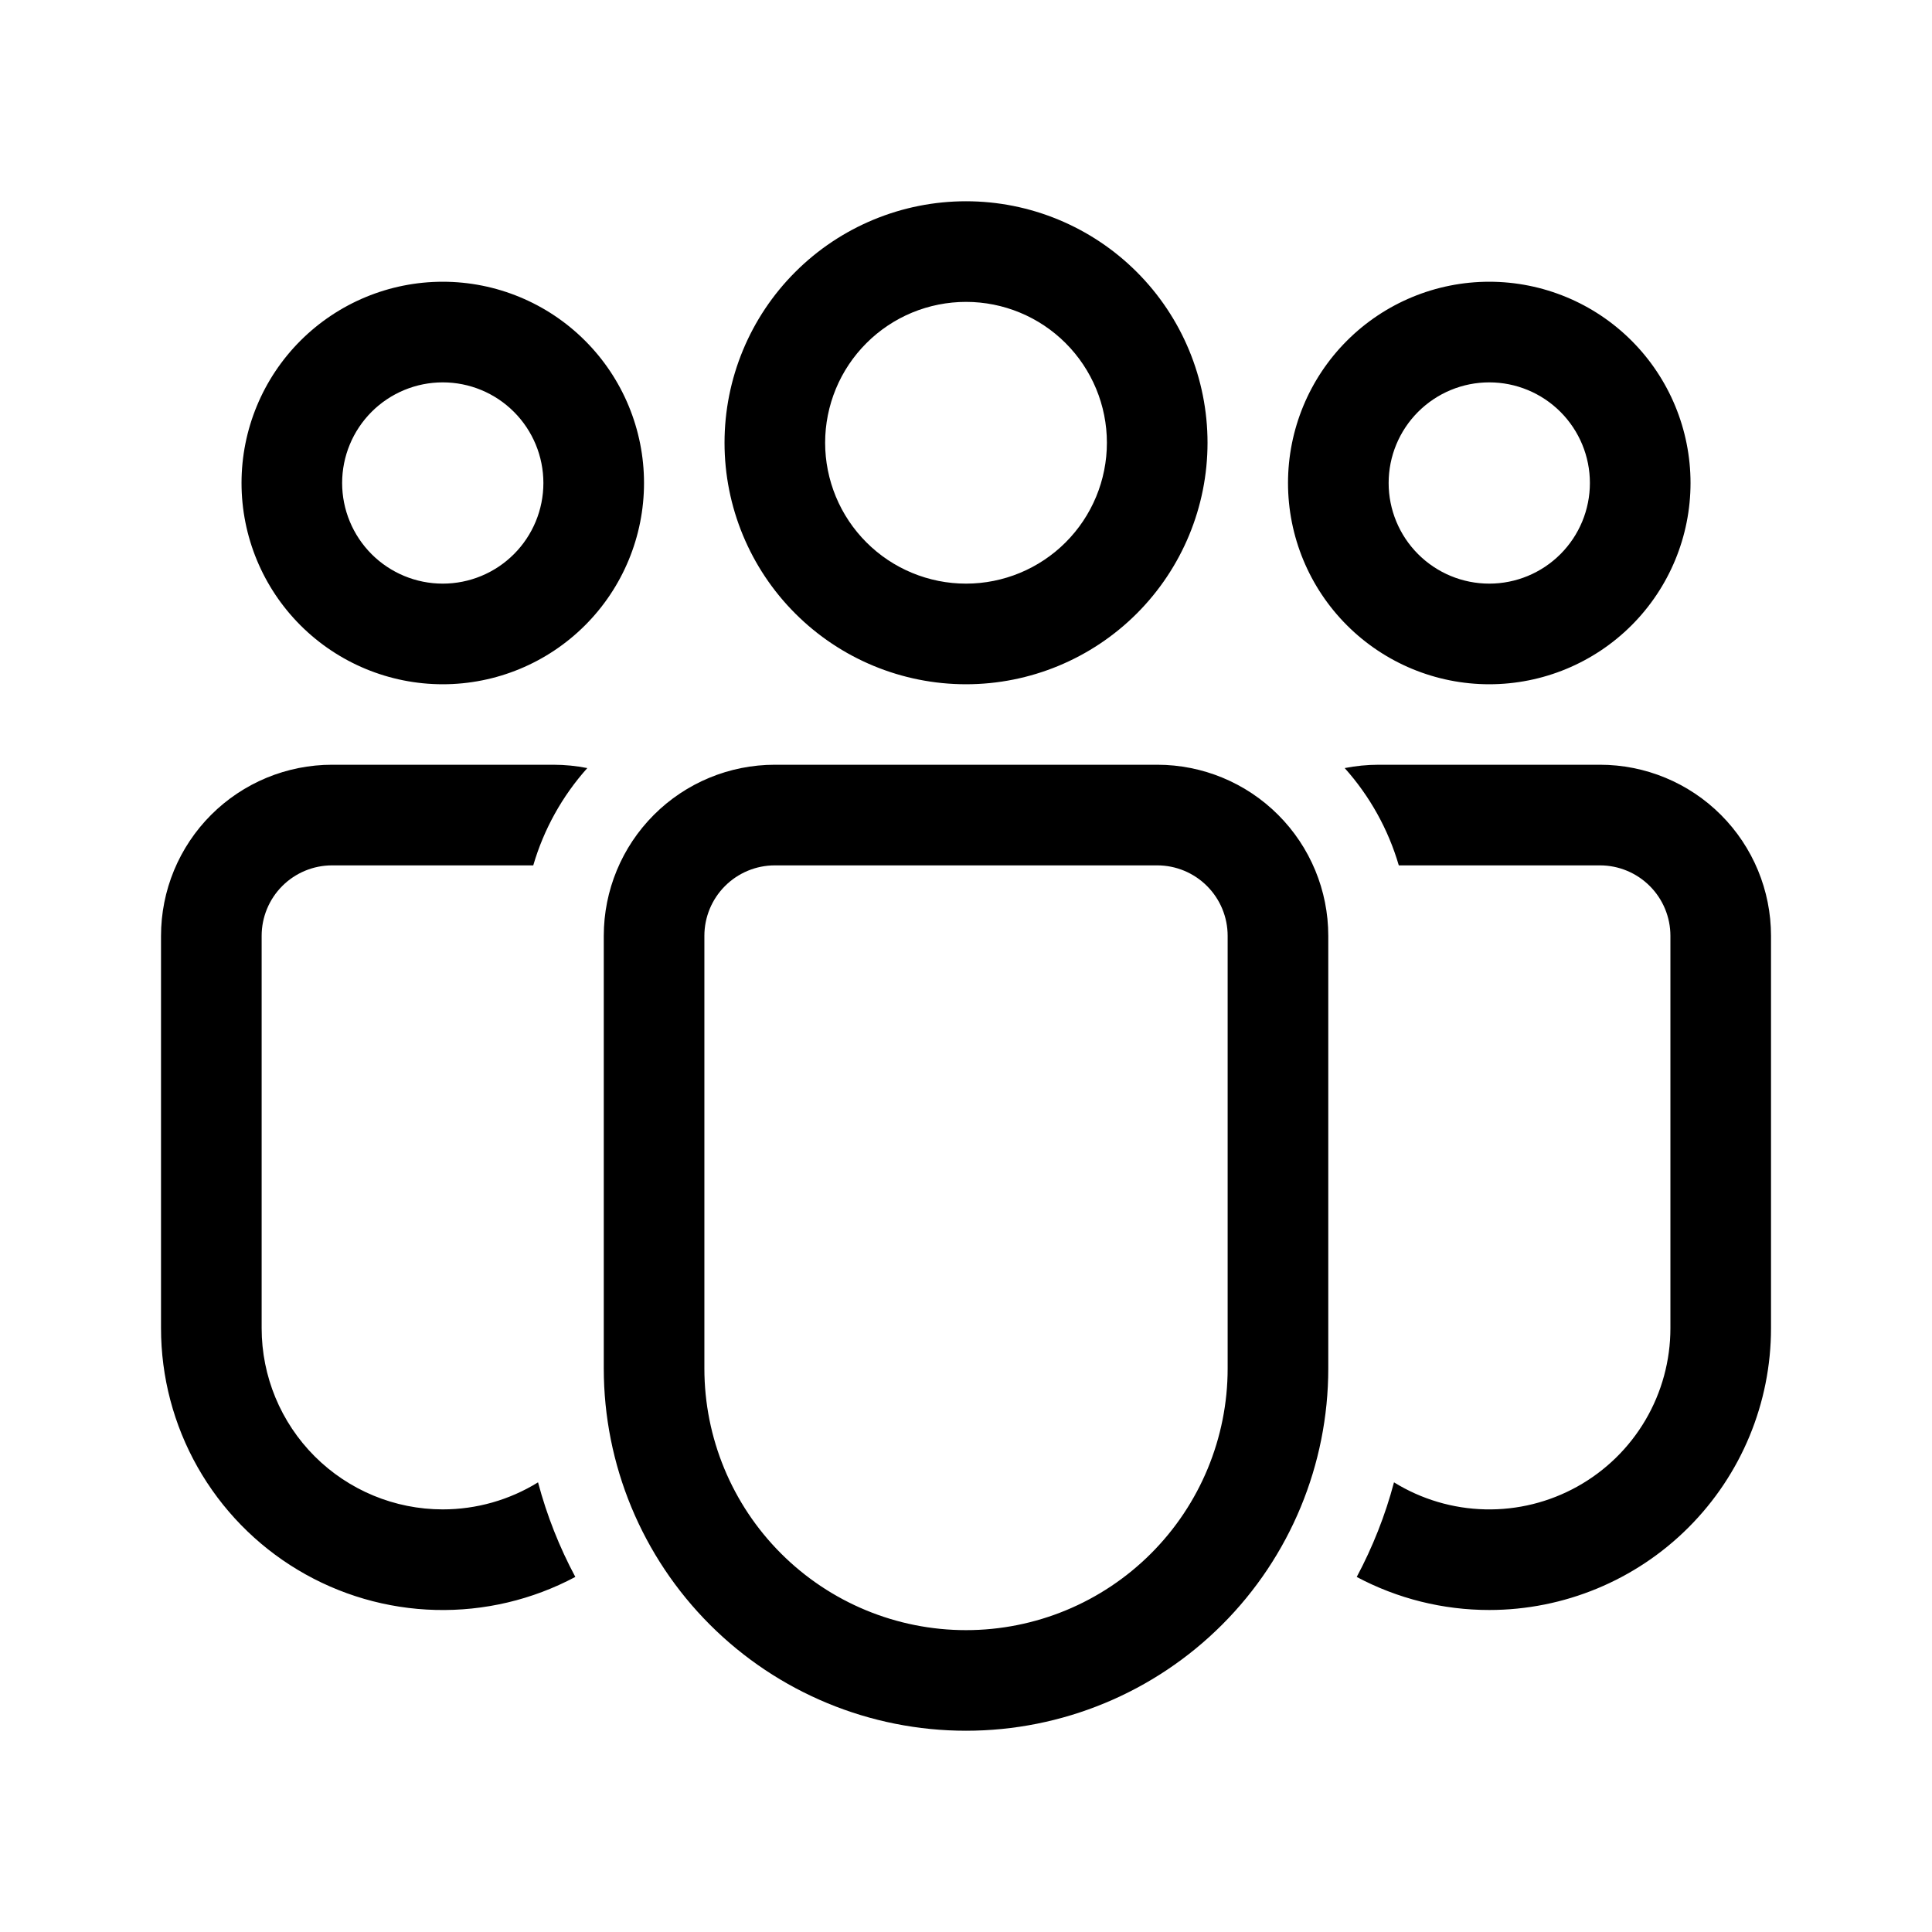 <svg width="70" height="70" viewBox="0 0 70 70" fill="none" xmlns="http://www.w3.org/2000/svg">
<path d="M35.001 10.938C34.33 10.938 33.667 11.07 33.047 11.326C32.428 11.583 31.865 11.959 31.392 12.433C30.918 12.906 30.541 13.469 30.285 14.088C30.029 14.708 29.896 15.371 29.896 16.042C29.896 16.712 30.029 17.376 30.285 17.995C30.541 18.614 30.918 19.177 31.392 19.651C31.865 20.125 32.428 20.501 33.047 20.757C33.667 21.014 34.33 21.146 35.001 21.146C36.354 21.146 37.653 20.608 38.61 19.651C39.567 18.694 40.105 17.395 40.105 16.042C40.105 14.688 39.567 13.39 38.61 12.433C37.653 11.475 36.354 10.938 35.001 10.938ZM26.251 16.042C26.251 13.721 27.172 11.495 28.814 9.855C30.454 8.214 32.68 7.292 35.001 7.292C37.321 7.292 39.547 8.214 41.188 9.855C42.829 11.495 43.751 13.721 43.751 16.042C43.751 18.362 42.829 20.588 41.188 22.229C39.547 23.87 37.321 24.792 35.001 24.792C32.68 24.792 30.454 23.87 28.814 22.229C27.172 20.588 26.251 18.362 26.251 16.042ZM53.959 13.854C52.992 13.854 52.065 14.238 51.381 14.922C50.697 15.606 50.313 16.533 50.313 17.5C50.313 18.467 50.697 19.394 51.381 20.078C52.065 20.762 52.992 21.146 53.959 21.146C54.926 21.146 55.853 20.762 56.537 20.078C57.221 19.394 57.605 18.467 57.605 17.5C57.605 16.533 57.221 15.606 56.537 14.922C55.853 14.238 54.926 13.854 53.959 13.854ZM46.667 17.5C46.667 15.566 47.435 13.711 48.803 12.344C50.17 10.977 52.025 10.208 53.959 10.208C55.893 10.208 57.748 10.977 59.115 12.344C60.482 13.711 61.251 15.566 61.251 17.5C61.251 19.434 60.482 21.289 59.115 22.656C57.748 24.023 55.893 24.792 53.959 24.792C52.025 24.792 50.17 24.023 48.803 22.656C47.435 21.289 46.667 19.434 46.667 17.5ZM12.396 17.5C12.396 16.533 12.781 15.606 13.464 14.922C14.148 14.238 15.075 13.854 16.042 13.854C17.009 13.854 17.937 14.238 18.62 14.922C19.304 15.606 19.688 16.533 19.688 17.5C19.688 18.467 19.304 19.394 18.62 20.078C17.937 20.762 17.009 21.146 16.042 21.146C15.075 21.146 14.148 20.762 13.464 20.078C12.781 19.394 12.396 18.467 12.396 17.5ZM16.042 10.208C14.108 10.208 12.254 10.977 10.886 12.344C9.519 13.711 8.751 15.566 8.751 17.5C8.751 19.434 9.519 21.289 10.886 22.656C12.254 24.023 14.108 24.792 16.042 24.792C17.976 24.792 19.831 24.023 21.198 22.656C22.566 21.289 23.334 19.434 23.334 17.5C23.334 15.566 22.566 13.711 21.198 12.344C19.831 10.977 17.976 10.208 16.042 10.208ZM21.876 33.906C21.876 32.263 22.529 30.686 23.691 29.524C24.853 28.361 26.43 27.708 28.074 27.708H41.928C43.572 27.708 45.148 28.361 46.31 29.524C47.473 30.686 48.126 32.263 48.126 33.906V49.583C48.126 53.064 46.743 56.403 44.281 58.864C41.82 61.326 38.482 62.708 35.001 62.708C31.52 62.708 28.181 61.326 25.72 58.864C23.259 56.403 21.876 53.064 21.876 49.583V33.906ZM35.001 59.063C37.515 59.063 39.926 58.064 41.703 56.286C43.481 54.508 44.48 52.097 44.48 49.583V33.906C44.48 33.23 44.211 32.58 43.732 32.102C43.254 31.623 42.605 31.354 41.928 31.354H28.074C27.397 31.354 26.748 31.623 26.269 32.102C25.79 32.58 25.521 33.23 25.521 33.906V49.583C25.521 52.097 26.52 54.508 28.298 56.286C30.076 58.064 32.487 59.063 35.001 59.063ZM16.042 54.688C17.262 54.688 18.457 54.349 19.494 53.708C19.814 54.912 20.27 56.06 20.845 57.135C19.289 57.964 17.545 58.376 15.783 58.331C14.021 58.287 12.3 57.786 10.789 56.879C9.277 55.972 8.027 54.689 7.158 53.155C6.29 51.621 5.834 49.888 5.834 48.125V33.908C5.834 33.094 5.994 32.288 6.305 31.535C6.617 30.783 7.073 30.1 7.649 29.524C8.224 28.949 8.908 28.492 9.66 28.18C10.412 27.869 11.218 27.708 12.032 27.708H20.053C20.474 27.709 20.883 27.75 21.279 27.829C20.371 28.843 19.702 30.048 19.321 31.354H12.032C11.355 31.354 10.706 31.623 10.227 32.102C9.749 32.58 9.48 33.23 9.48 33.906V48.125C9.48 49.866 10.171 51.535 11.402 52.766C12.633 53.996 14.302 54.688 16.042 54.688ZM53.959 58.333C52.284 58.334 50.635 57.923 49.157 57.136C49.731 56.06 50.188 54.912 50.507 53.708C51.501 54.322 52.642 54.661 53.81 54.687C54.979 54.714 56.133 54.428 57.154 53.858C58.175 53.289 59.026 52.458 59.618 51.45C60.21 50.442 60.522 49.294 60.522 48.125V33.906C60.522 33.23 60.253 32.58 59.774 32.102C59.295 31.623 58.646 31.354 57.969 31.354H50.681C50.299 30.047 49.629 28.843 48.721 27.829C49.119 27.75 49.529 27.709 49.949 27.708H57.969C59.613 27.708 61.19 28.361 62.352 29.524C63.514 30.686 64.167 32.263 64.167 33.906V48.125C64.167 50.833 63.092 53.429 61.177 55.343C59.263 57.258 56.666 58.333 53.959 58.333Z" fill="black"/>
</svg>
